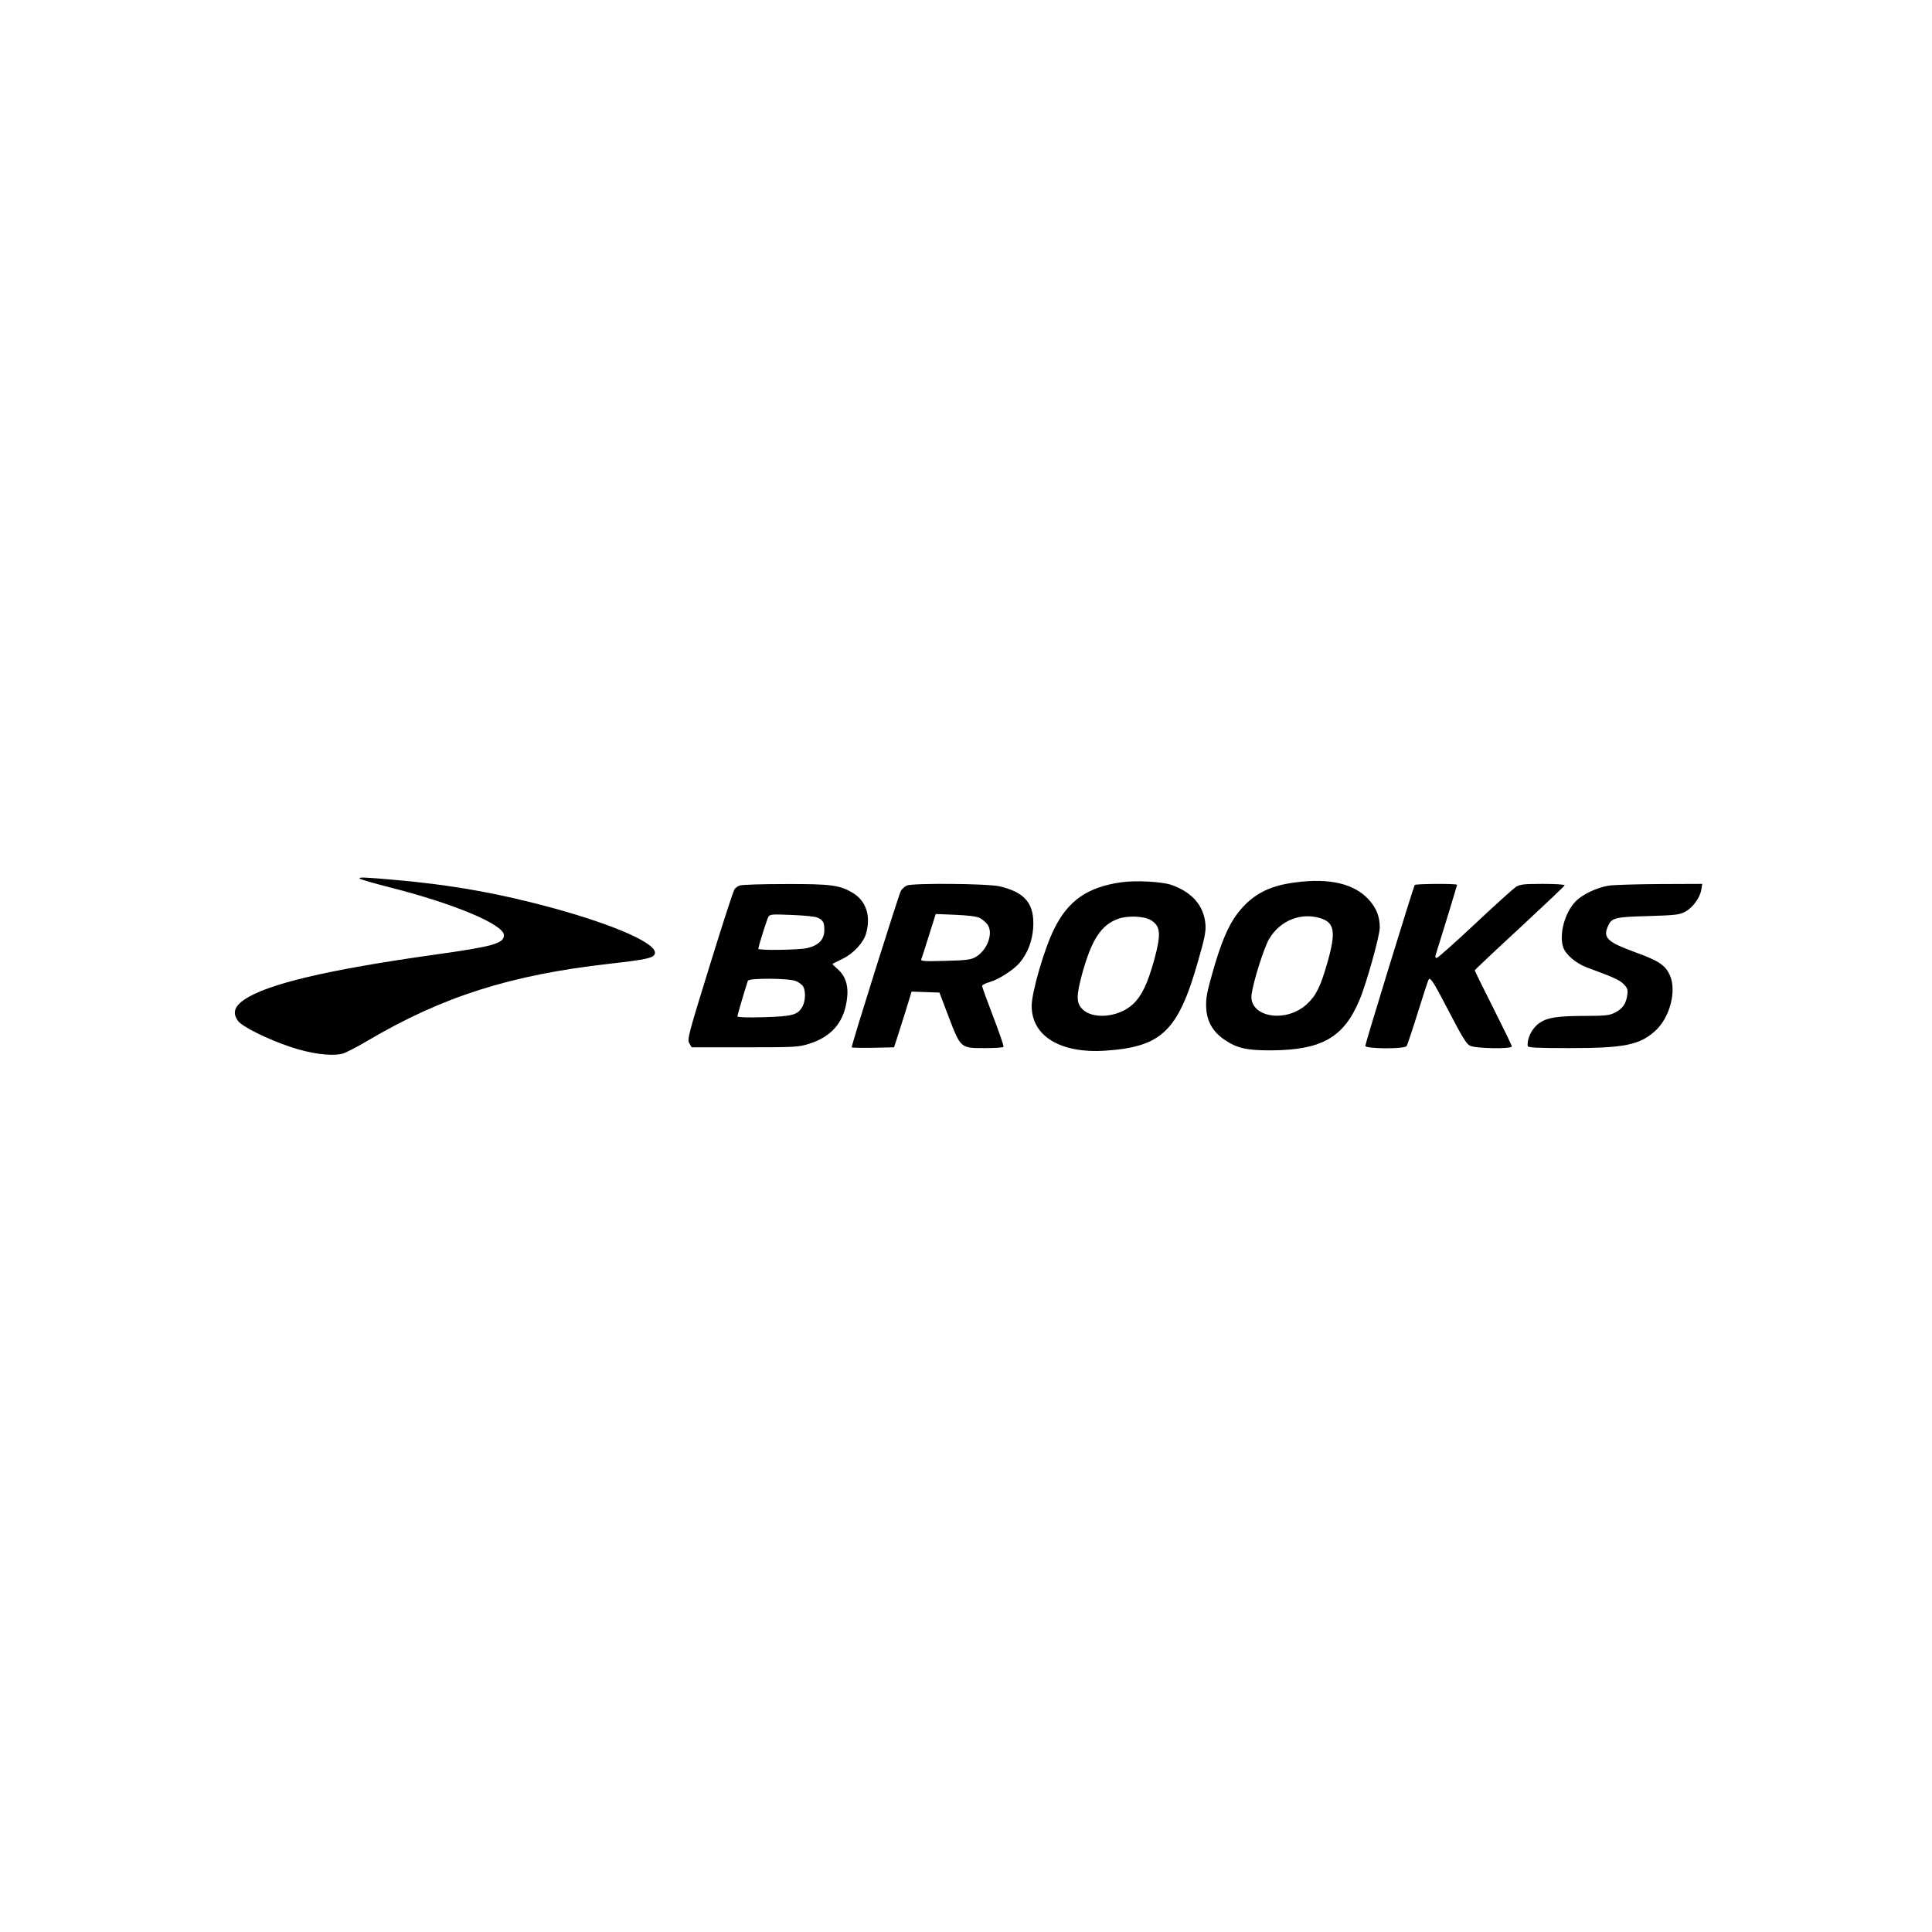 <?xml version="1.0" standalone="no"?>
<!DOCTYPE svg PUBLIC "-//W3C//DTD SVG 20010904//EN"
 "http://www.w3.org/TR/2001/REC-SVG-20010904/DTD/svg10.dtd">
<svg version="1.0" xmlns="http://www.w3.org/2000/svg"
 width="1200pt" height="1200pt" viewBox="0 0 1200 1200"
 preserveAspectRatio="xMidYMid meet">
<g transform="translate(0,1200) scale(0.1,-0.1)"
fill="#000000" stroke="none">
<path d="M2236 6542 c5 -5 86 -28 179 -52 401 -101 715 -232 715 -299 0 -51
-67 -70 -433 -121 -666 -94 -1039 -182 -1181 -280 -62 -42 -73 -85 -36 -133
29 -36 180 -111 322 -159 126 -42 244 -59 320 -44 19 3 92 41 163 83 464 273
883 407 1501 477 230 26 270 35 281 61 22 60 -237 176 -629 284 -337 92 -633
145 -988 176 -191 17 -228 18 -214 7z"/>
<path d="M6964 6520 c-210 -30 -331 -114 -418 -293 -60 -121 -138 -390 -138
-474 -1 -188 178 -297 456 -279 350 23 453 121 576 551 43 149 51 190 47 236
-10 114 -83 198 -212 243 -59 20 -221 29 -311 16z m184 -235 c61 -37 65 -85
21 -247 -41 -148 -78 -225 -133 -276 -89 -82 -251 -96 -315 -28 -36 38 -36 81
-1 212 60 219 119 310 228 348 59 20 158 16 200 -9z"/>
<path d="M8044 6519 c-167 -21 -272 -79 -361 -197 -55 -73 -101 -182 -153
-367 -35 -124 -41 -159 -38 -215 4 -84 41 -148 112 -197 79 -54 141 -68 296
-67 311 3 447 81 544 313 42 97 126 399 126 449 0 69 -20 120 -67 173 -91 100
-243 137 -459 108z m150 -220 c96 -27 106 -83 51 -277 -43 -150 -70 -206 -128
-259 -132 -122 -363 -80 -343 62 12 85 78 292 110 345 67 111 191 162 310 129z"/>
<path d="M4595 6500 c-12 -4 -26 -14 -32 -22 -7 -7 -76 -220 -154 -473 -133
-429 -141 -460 -128 -484 l15 -26 329 0 c313 0 334 1 401 22 123 39 197 113
225 226 27 112 11 188 -52 241 -17 15 -30 28 -28 30 2 1 30 15 61 30 67 32
129 98 146 154 33 108 3 204 -78 254 -83 51 -138 58 -425 57 -143 0 -269 -4
-280 -9z m486 -201 c33 -17 39 -28 39 -77 0 -58 -36 -95 -108 -111 -57 -12
-302 -15 -302 -4 0 13 52 178 62 197 10 18 20 18 148 13 80 -3 148 -10 161
-18z m-136 -393 c18 -8 38 -23 44 -34 16 -29 14 -88 -4 -122 -28 -54 -62 -63
-242 -68 -94 -3 -163 -1 -163 5 0 7 46 164 65 221 6 18 254 17 300 -2z"/>
<path d="M5633 6500 c-12 -5 -28 -19 -37 -32 -12 -19 -306 -953 -306 -973 0
-3 59 -4 132 -3 l131 3 18 55 c10 30 34 108 55 173 l36 118 86 -3 87 -3 57
-150 c75 -196 74 -195 223 -195 63 0 116 3 118 8 3 4 -26 88 -64 187 -38 99
-69 185 -69 191 0 6 21 17 46 24 57 16 150 76 188 121 47 56 77 131 83 212 11
151 -47 224 -209 262 -71 17 -536 21 -575 5z m451 -201 c16 -8 38 -26 49 -41
39 -52 0 -160 -73 -202 -29 -17 -57 -21 -189 -24 -132 -4 -153 -2 -149 10 4 8
25 74 48 148 l42 133 122 -5 c75 -3 132 -10 150 -19z"/>
<path d="M8787 6503 c-9 -15 -307 -985 -307 -999 0 -19 244 -21 257 -1 4 6 36
101 70 210 34 110 64 202 68 205 11 12 34 -26 130 -211 75 -145 103 -191 125
-202 35 -18 260 -22 260 -4 0 6 -52 113 -115 238 -63 125 -115 230 -115 234 0
3 125 121 278 262 152 141 279 261 280 266 2 5 -53 9 -135 9 -119 0 -142 -3
-168 -19 -16 -11 -131 -114 -254 -230 -124 -116 -231 -211 -237 -211 -10 0
-11 7 -4 28 23 71 130 421 130 426 0 9 -258 7 -263 -1z"/>
<path d="M9991 6499 c-75 -13 -162 -54 -204 -97 -68 -70 -104 -204 -78 -285
16 -47 80 -101 150 -127 166 -61 198 -76 225 -102 25 -25 28 -34 23 -69 -7
-53 -29 -85 -77 -109 -34 -17 -59 -20 -192 -20 -167 -1 -226 -10 -275 -43 -46
-31 -79 -95 -74 -144 1 -10 59 -13 255 -13 347 0 441 19 539 109 89 82 132
247 89 343 -28 63 -68 90 -217 144 -177 65 -202 91 -164 169 22 44 45 50 244
55 167 5 195 8 230 26 48 25 93 86 102 137 l6 37 -264 -1 c-145 -1 -288 -5
-318 -10z"/>
</g>
</svg>
